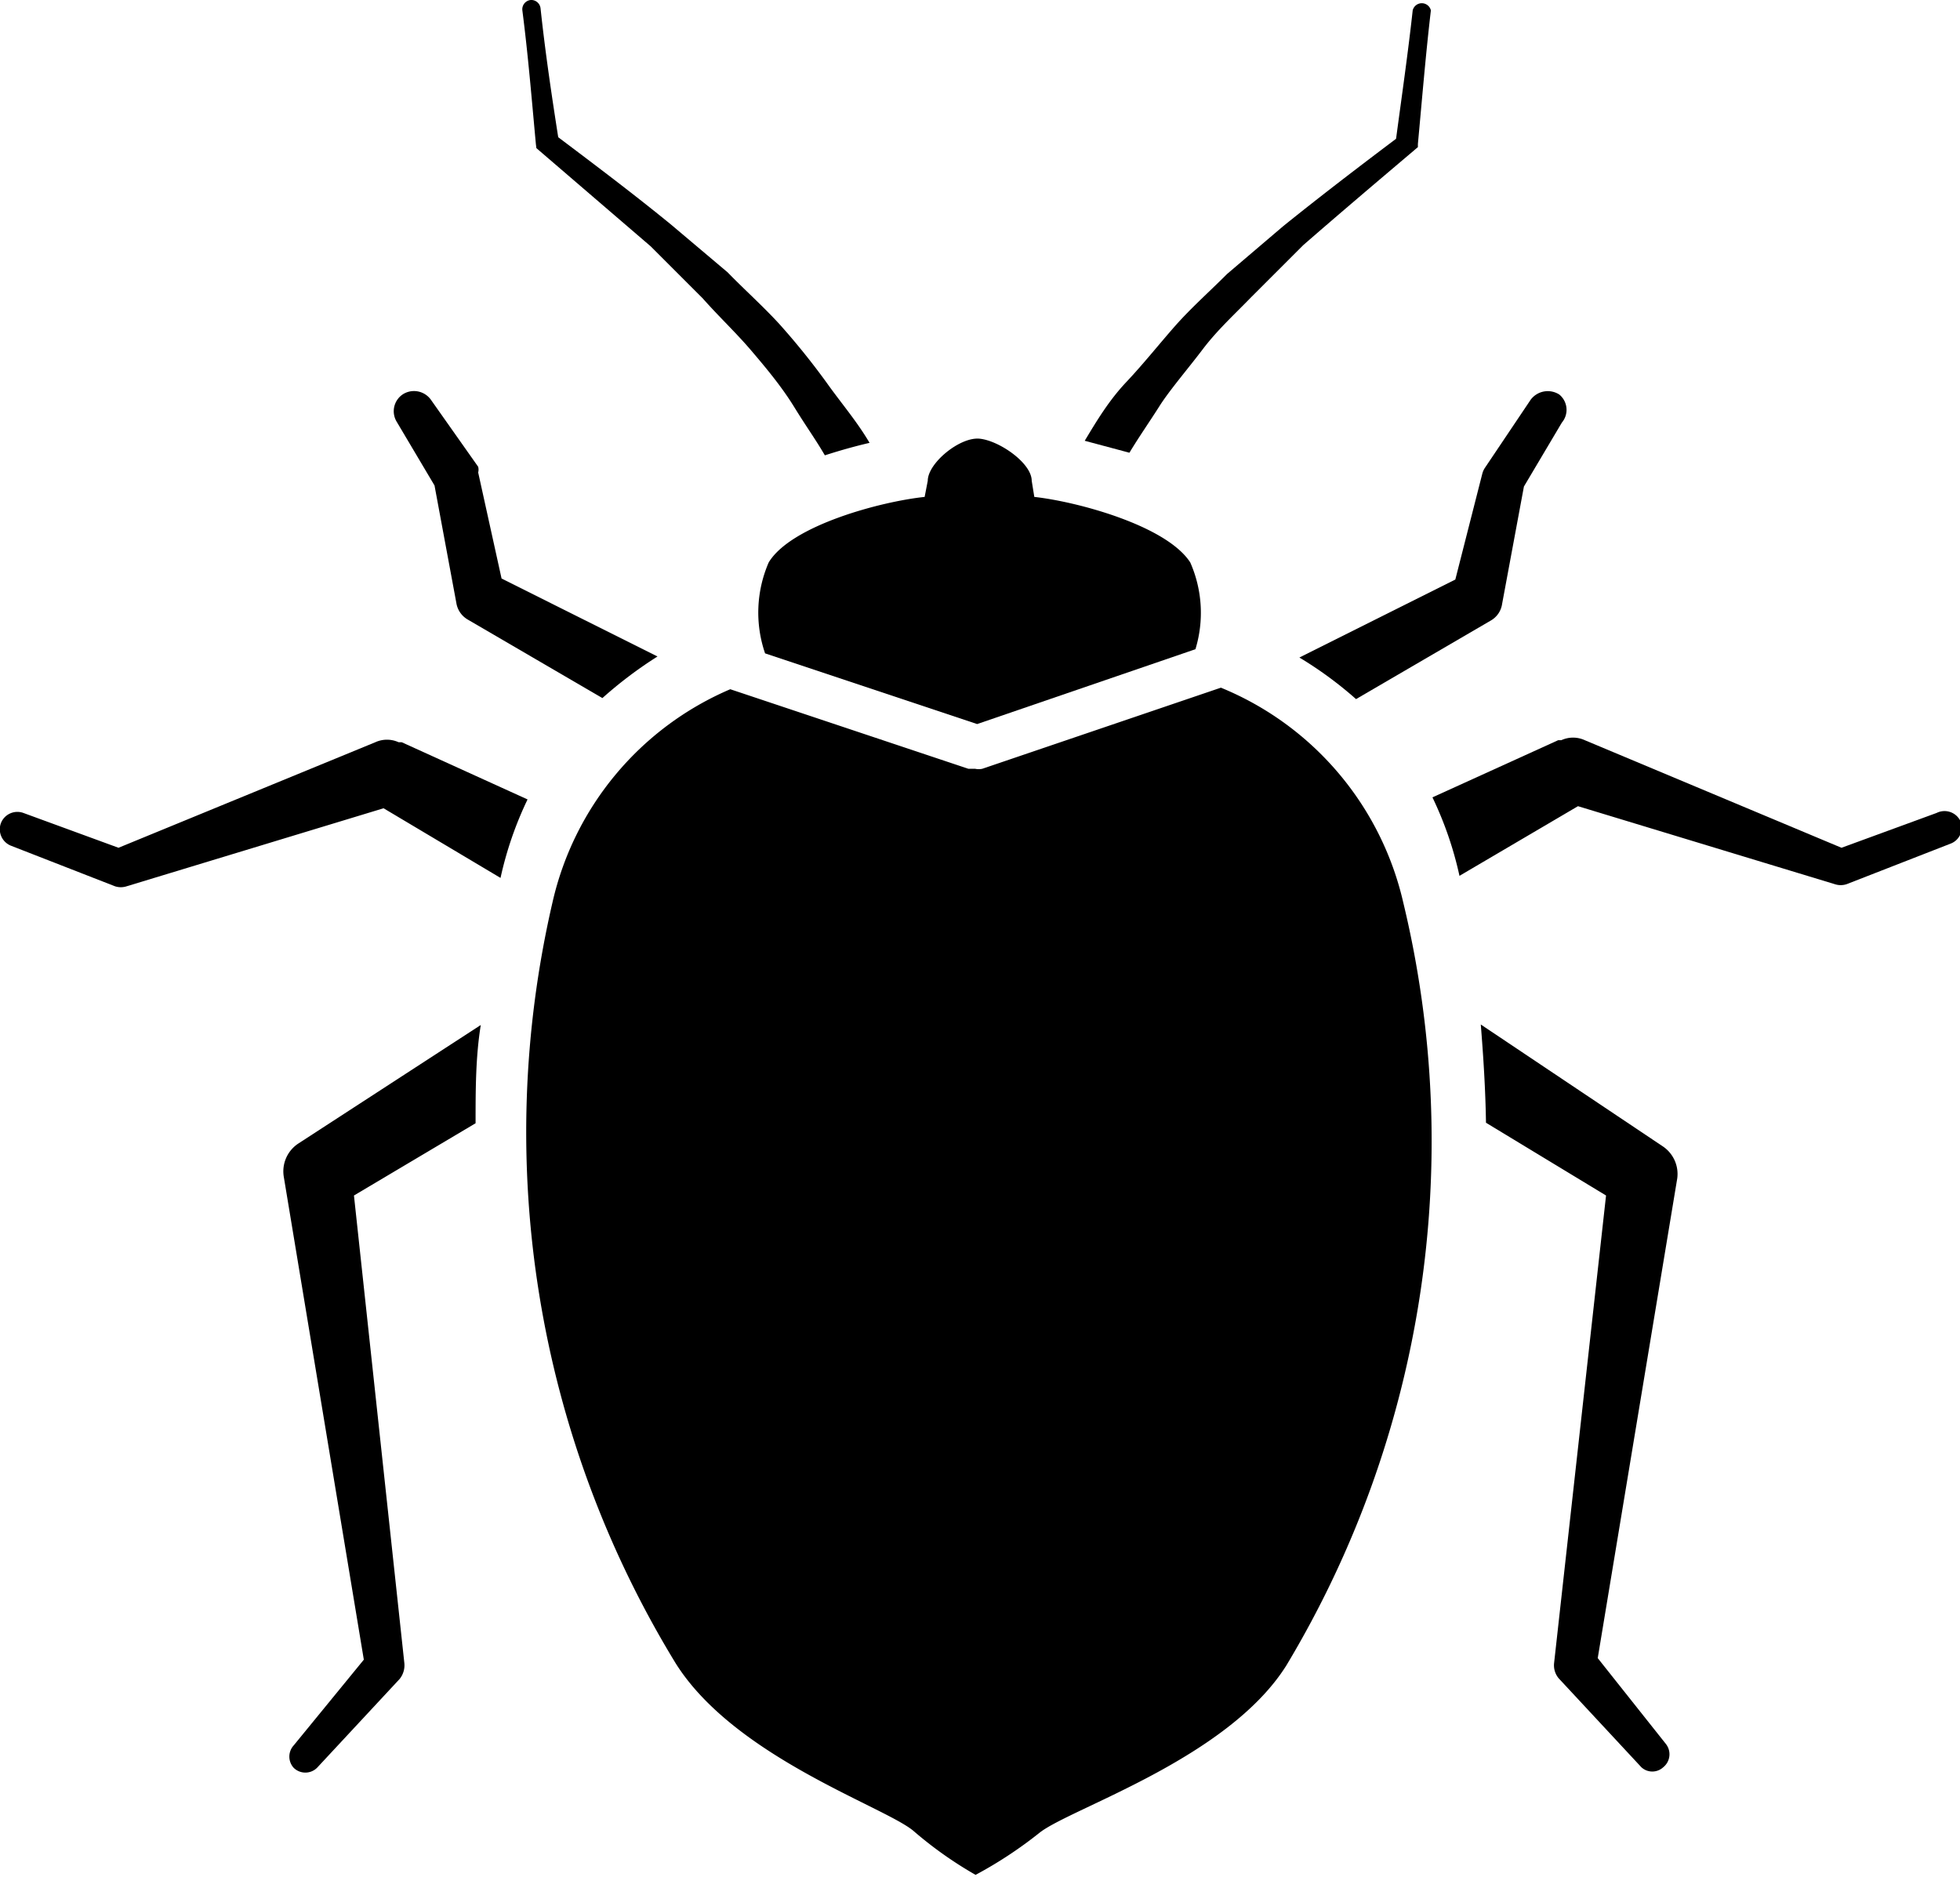 <?xml version="1.0" encoding="UTF-8"?>
<svg xmlns="http://www.w3.org/2000/svg" viewBox="0 0 37.71 36.11">
  <title>TPC-pest-icons</title>
  <g data-name="Bed Bugs">
    <path class="cls-1" d="M21.73,8.71c.18-.3.39-.6.58-.9s.55-.72.83-1.09.62-.68.93-1l1-1c.7-.61,1.42-1.22,2.14-1.83l.07-.06V2.77c.08-.86.15-1.72.25-2.57h0a.18.18,0,0,0-.35,0c-.09.82-.21,1.65-.32,2.47-.73.55-1.45,1.1-2.17,1.68l-1.08.92c-.34.34-.7.66-1,1S22,7,21.67,7.35s-.56.73-.8,1.13Z"></path>
    <path class="cls-1" d="M10.32,2.85l.07.06,2.13,1.83,1,1c.3.34.64.66.93,1s.59.7.83,1.09.41.62.59.93c.31-.1.6-.18.86-.24-.24-.41-.55-.77-.82-1.15A14,14,0,0,0,15,6.24c-.32-.35-.68-.67-1-1l-1.09-.92c-.71-.58-1.44-1.13-2.17-1.68C10.61,1.81,10.49,1,10.4.16h0A.18.18,0,0,0,10.21,0a.18.18,0,0,0-.16.2c.11.85.18,1.71.26,2.57Z"></path>
    <path class="cls-1" d="M8.36,9.34l.42,2.26a.45.45,0,0,0,.22.32l0,0,2.59,1.51a8,8,0,0,1,1.06-.8l-3-1.5L9.2,9.09v0a.22.22,0,0,0,0-.11L8.29,7.69a.4.4,0,0,0-.53-.11.39.39,0,0,0-.13.53Z"></path>
    <path class="cls-1" d="M26.09,13.45l2.59-1.51,0,0a.44.44,0,0,0,.22-.32l.42-2.26.73-1.23A.38.38,0,0,0,30,7.59a.41.41,0,0,0-.55.1L28.57,9a.37.37,0,0,0-.05.11v0L28,11.15l-3,1.5A7.37,7.37,0,0,1,26.09,13.45Z"></path>
    <path class="cls-1" d="M32,22.06l0,0-3.51-2.35c.05.62.09,1.25.1,1.89L30.9,23l-1,9v0a.39.39,0,0,0,.09.29L31.58,34A.31.31,0,0,0,32,34a.32.32,0,0,0,.05-.45l-1.31-1.65,1.53-9.23A.64.64,0,0,0,32,22.06Z"></path>
    <path class="cls-1" d="M37.26,15.64l-1.83.67-4.94-2.07a.54.54,0,0,0-.45,0l-.06,0-2.42,1.1a6.86,6.86,0,0,1,.52,1.51l2.28-1.34,4.94,1.5h0a.36.36,0,0,0,.23,0l2-.78a.33.33,0,0,0,.19-.43A.34.34,0,0,0,37.26,15.64Z"></path>
    <path class="cls-1" d="M9.63,16.89a6.86,6.86,0,0,1,.52-1.51l-2.42-1.1-.06,0a.54.54,0,0,0-.45,0L2.28,16.31.45,15.64a.34.34,0,0,0-.43.19.34.34,0,0,0,.19.44l2,.78a.36.36,0,0,0,.23,0h0l4.94-1.5Z"></path>
    <path class="cls-1" d="M6.81,23l2.34-1.39c0-.64,0-1.27.1-1.89L5.74,22l0,0a.64.64,0,0,0-.28.64L7,31.93,5.65,33.58a.32.32,0,0,0,0,.43.32.32,0,0,0,.45,0L7.69,32.3A.42.42,0,0,0,7.78,32v0Z"></path>
    <path class="cls-1" d="M18.8,13.93,23,12.49a2.4,2.4,0,0,0-.1-1.67c-.46-.71-2.18-1.17-3-1.26l-.05-.31c0-.34-.62-.77-1-.81s-1,.47-1,.81l-.06.31c-.85.09-2.57.55-3,1.26a2.42,2.42,0,0,0-.07,1.75Z"></path>
    <path class="cls-1" d="M27,17.37a5.89,5.89,0,0,0-3.51-4.14l-4.59,1.56a.32.32,0,0,1-.14,0l-.13,0-4.58-1.53a5.87,5.87,0,0,0-3.42,4.1A19.59,19.59,0,0,0,13,32c1.13,1.8,4,2.75,4.57,3.22a7.56,7.56,0,0,0,1.2.85A8.1,8.1,0,0,0,20,35.26c.59-.47,3.62-1.42,4.75-3.22A19.59,19.59,0,0,0,27,17.37Z"></path>
  </g>
</svg>
